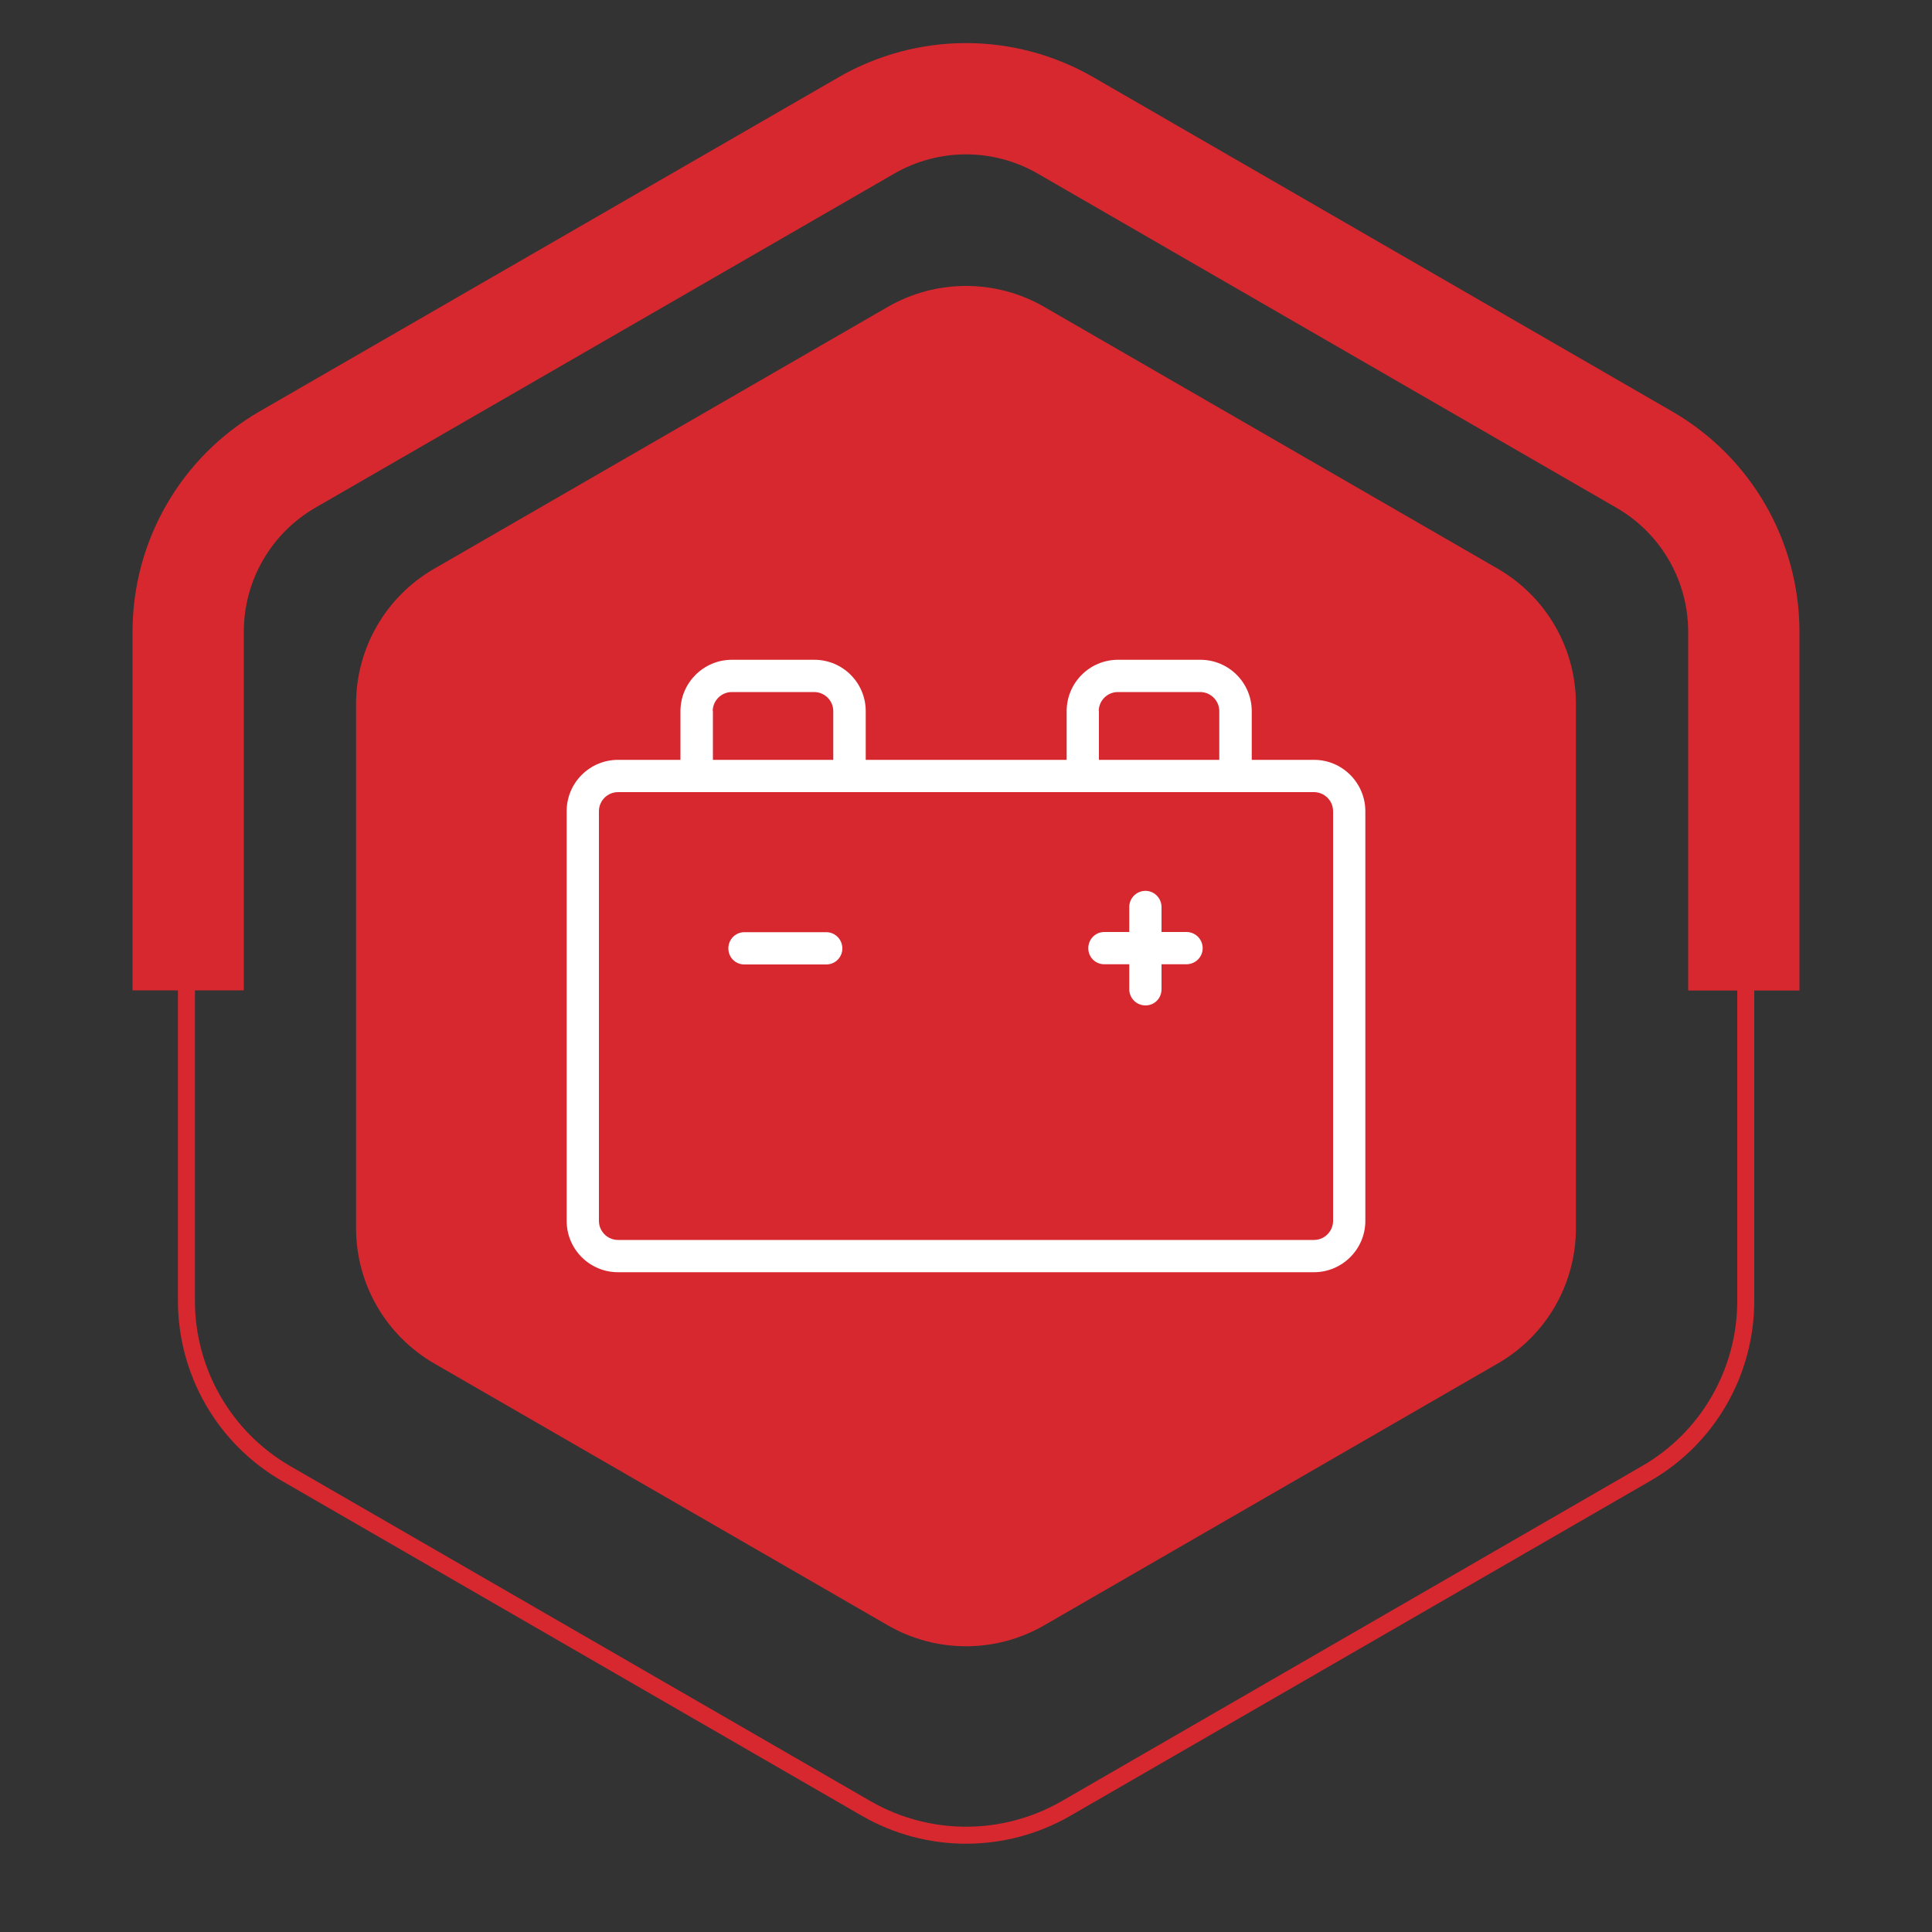 <?xml version="1.0" encoding="UTF-8"?><svg id="Layer_1" xmlns="http://www.w3.org/2000/svg" viewBox="0 0 100 100"><rect x="0" y="0" width="100" height="100" fill="#333333" stroke="none"/><defs><style>.cls-1{fill:#fff;}.cls-2{stroke-width:5.76px;}.cls-2,.cls-3{fill:none;stroke:#d7282f;stroke-miterlimit:10;}.cls-4{fill:#d7282f;}.cls-3{stroke-width:.88px;}</style></defs><g><path class="cls-2" d="m90.26,51.27v-18.56c0-3.68-1.96-7.08-5.15-8.92L55.15,6.49c-3.19-1.84-7.11-1.84-10.3,0L14.89,23.78c-3.19,1.84-5.15,5.24-5.15,8.92v18.56"/><path class="cls-3" d="m9.65,32.66v34.67c0,3.69,1.97,7.1,5.16,8.94l30.03,17.34c3.2,1.84,7.13,1.84,10.33,0l30.03-17.34c3.2-1.84,5.16-5.25,5.16-8.94v-34.67c0-3.69-1.97-7.1-5.16-8.94L55.16,6.38c-3.2-1.84-7.13-1.84-10.33,0L14.81,23.72c-3.2,1.84-5.16,5.25-5.16,8.94Z"/><path class="cls-4" d="m18.43,36.44v27.13c0,2.89,1.54,5.55,4.04,7l23.49,13.56c2.5,1.44,5.58,1.44,8.08,0l23.49-13.56c2.5-1.44,4.04-4.11,4.04-7v-27.13c0-2.89-1.54-5.55-4.04-7l-23.49-13.56c-2.5-1.44-5.58-1.44-8.08,0l-23.49,13.56c-2.5,1.44-4.04,4.11-4.04,7Z"/></g><g><path class="cls-1" d="m42.14,34.15h-4.26c-1.46,0-2.66,1.19-2.66,2.66v2.52h-3.23c-1.47,0-2.66,1.19-2.66,2.66v21.2c0,1.47,1.19,2.66,2.66,2.66h36.02c1.46,0,2.66-1.19,2.66-2.66v-21.2c0-1.46-1.19-2.66-2.65-2.66h-3.23v-2.52c0-1.47-1.19-2.66-2.66-2.66h-4.26c-1.47,0-2.66,1.19-2.66,2.66v2.52h-10.4v-2.52c0-1.47-1.19-2.66-2.66-2.66Zm-5.25,2.66c0-.54.44-.99.99-.99h4.26c.54,0,.99.44.99.99v2.52h-6.23v-2.52Zm19.98,0c0-.54.44-.99.99-.99h4.26c.54,0,.99.44.99.99v2.52h-6.23v-2.52Zm11.14,4.19c.54,0,.99.44.99.99v21.2c0,.54-.44.99-.99.99H31.99c-.54,0-.99-.44-.99-.99v-21.2c0-.54.44-.99.99-.99h36.02Z"/><path class="cls-1" d="m60.12,51.2v-1.29h1.29c.46,0,.84-.37.84-.83s-.37-.84-.84-.84h-1.29v-1.29c0-.46-.37-.84-.83-.84s-.84.37-.84.84v1.29h-1.29c-.46,0-.83.37-.83.84s.37.83.83.83h1.29v1.29c0,.46.37.84.84.84s.83-.37.83-.84Z"/><path class="cls-1" d="m38.53,48.25c-.46,0-.83.37-.83.84s.37.83.83.83h4.24c.46,0,.83-.37.83-.83s-.37-.84-.83-.84h-4.24Z"/></g></svg>